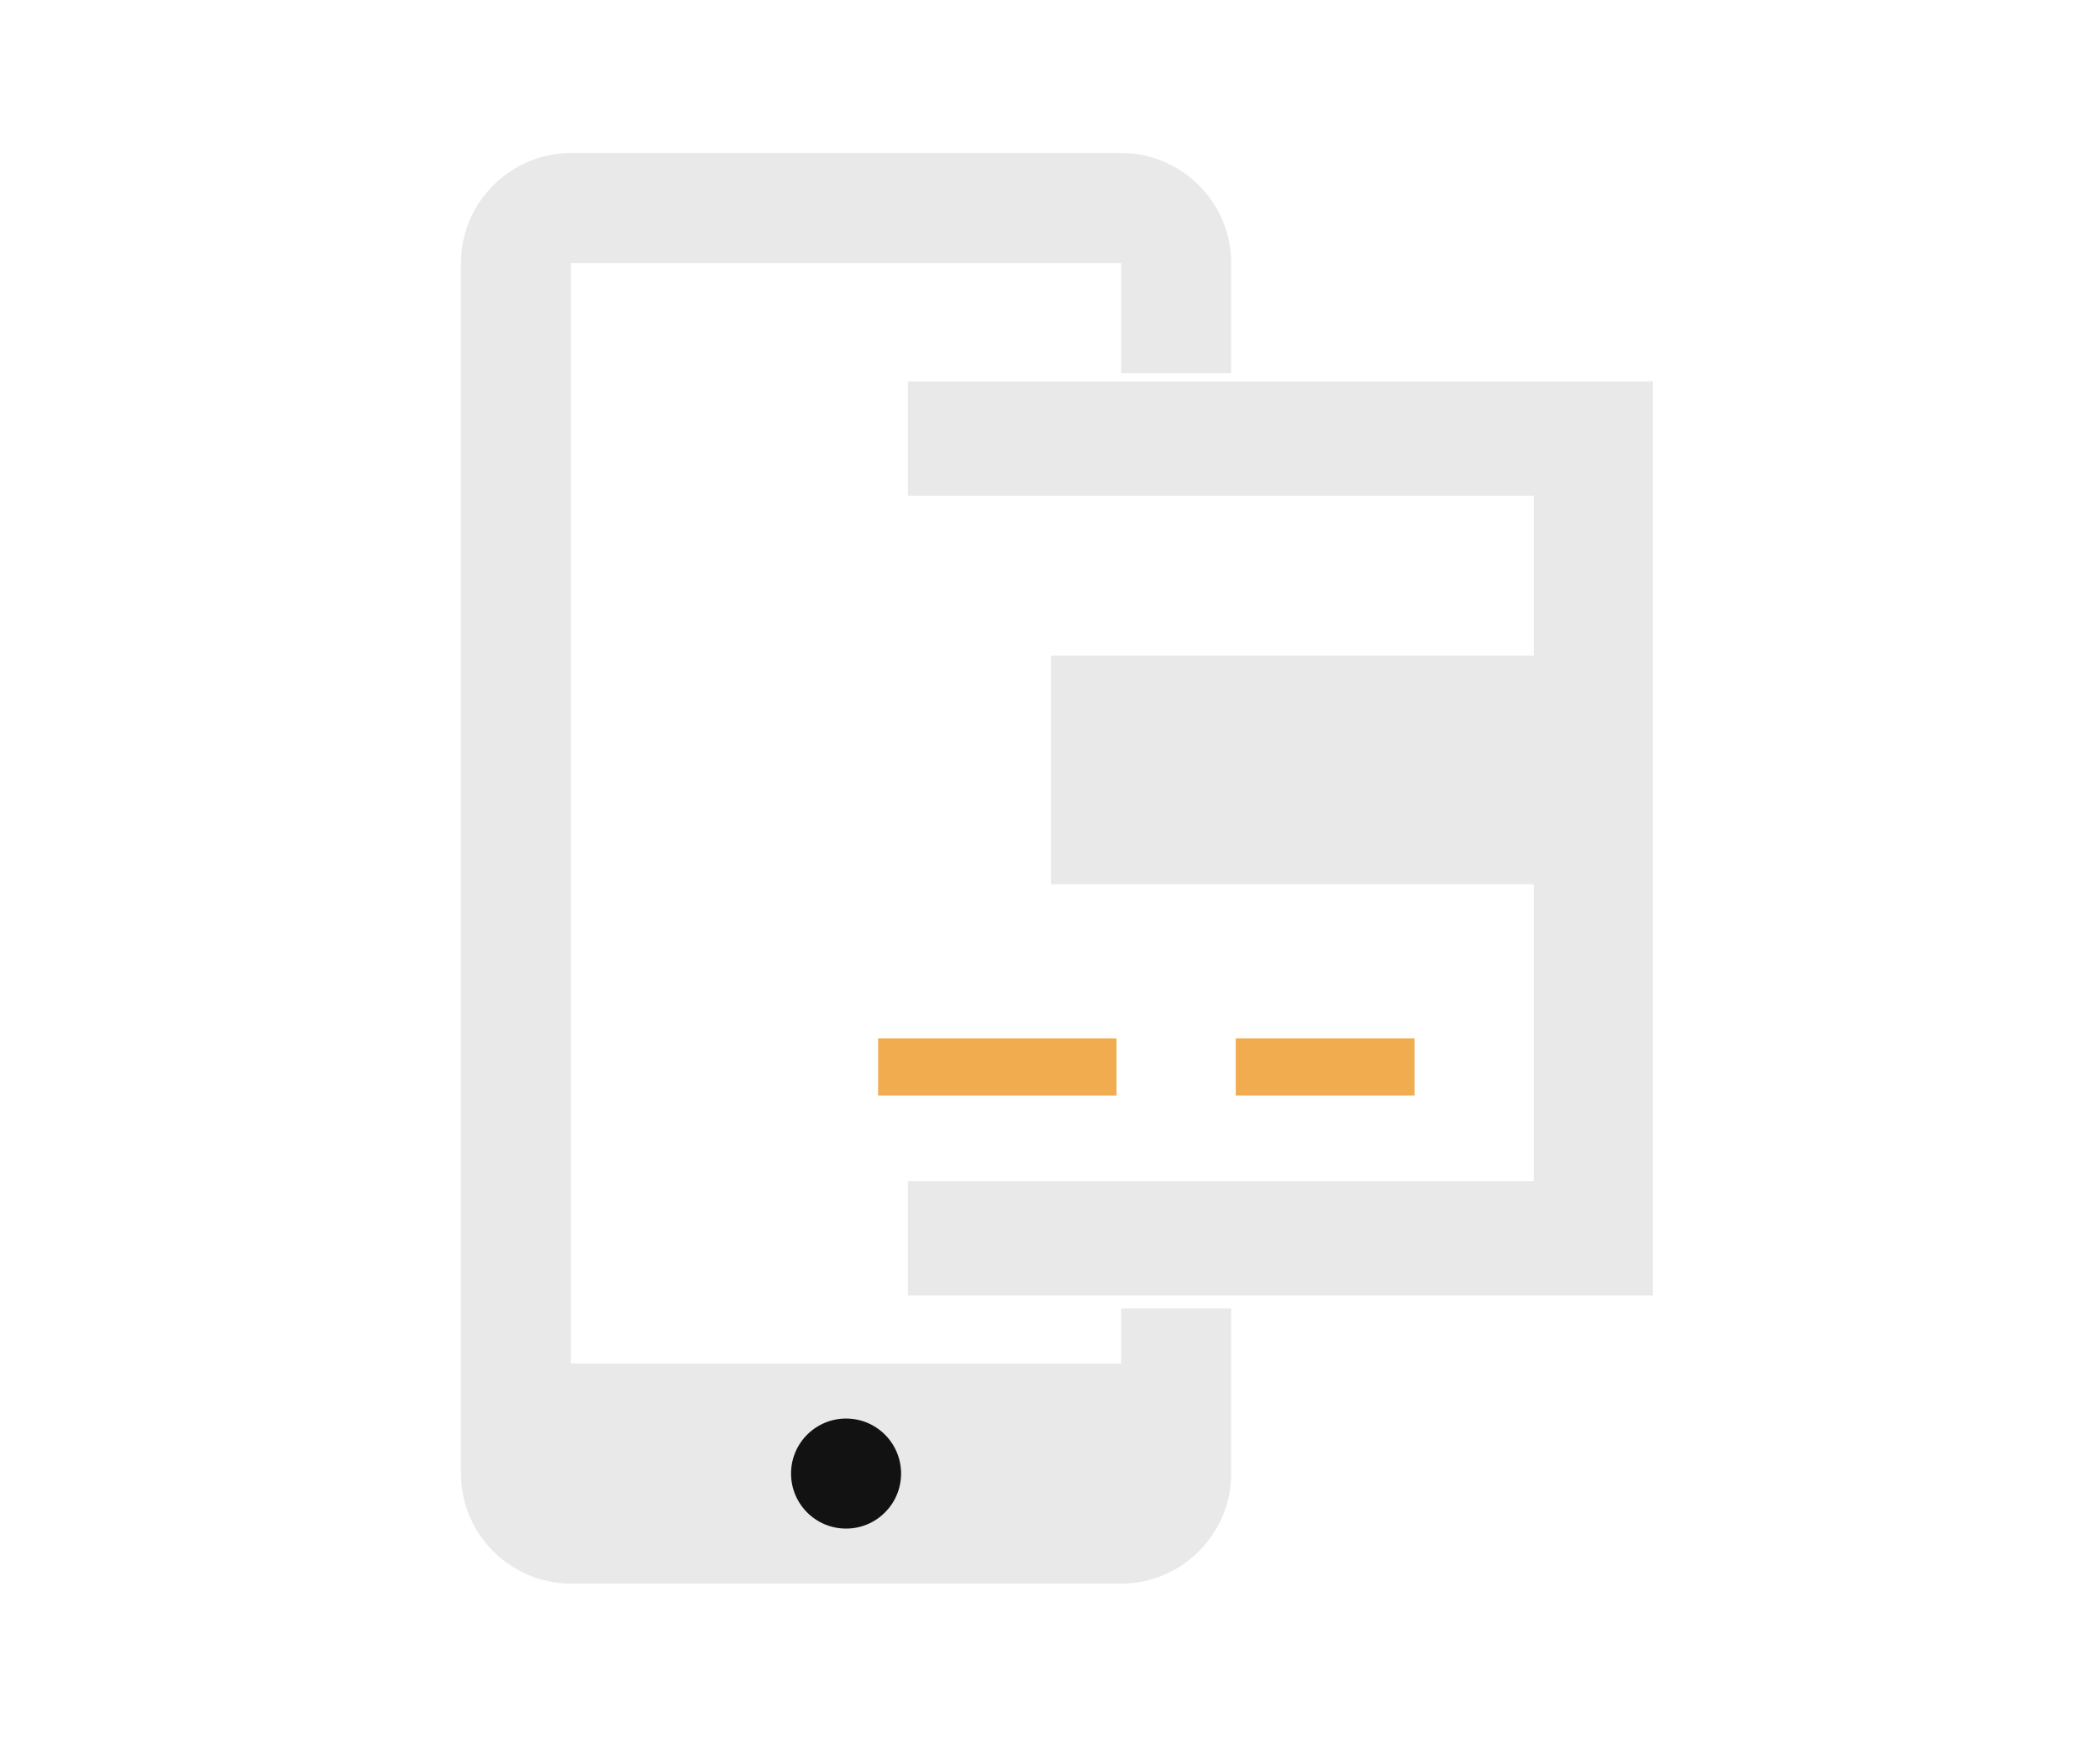 <svg width="151" height="125" viewBox="0 0 151 125" fill="none" xmlns="http://www.w3.org/2000/svg">
<g clip-path="url(#clip0_3371_138182)">
<path d="M88.856 74.66H101.713V78.767H88.856V74.66Z" fill="#F0AC4E"/>
<path d="M63.142 74.66H80.285V78.767H63.142V74.66Z" fill="#F0AC4E"/>
<path d="M110.285 63.571H75.571V47.143H110.285V35.643H65.285V27.429H110.285H118.856V93.142H65.285V84.928H110.285V63.571Z" fill="#E9E9E9"/>
</g>
<g clip-path="url(#clip1_3371_138182)">
<path d="M80.616 94.076V98.032H41.056V18.912H80.616V26.824H88.528V18.912C88.528 14.56 84.968 11 80.616 11H41.056C36.704 11 33.144 14.56 33.144 18.912V105.944C33.144 110.296 36.704 113.856 41.056 113.856H80.616C84.968 113.856 88.528 110.296 88.528 105.944V94.076H80.616Z" fill="#E9E9E9"/>
<path d="M60.836 109.9C63.021 109.9 64.792 108.129 64.792 105.944C64.792 103.759 63.021 101.988 60.836 101.988C58.651 101.988 56.88 103.759 56.88 105.944C56.88 108.129 58.651 109.9 60.836 109.9Z" fill="#121212"/>
</g>
<defs>
<clipPath id="clip0_3371_138182">
<rect width="102.856" height="98.57" fill="white" transform="matrix(-1 0 0 1 118.856 11)"/>
</clipPath>
<clipPath id="clip1_3371_138182">
<rect width="102.856" height="102.856" fill="white" transform="translate(33.144 11)"/>
</clipPath>
</defs>
</svg>
